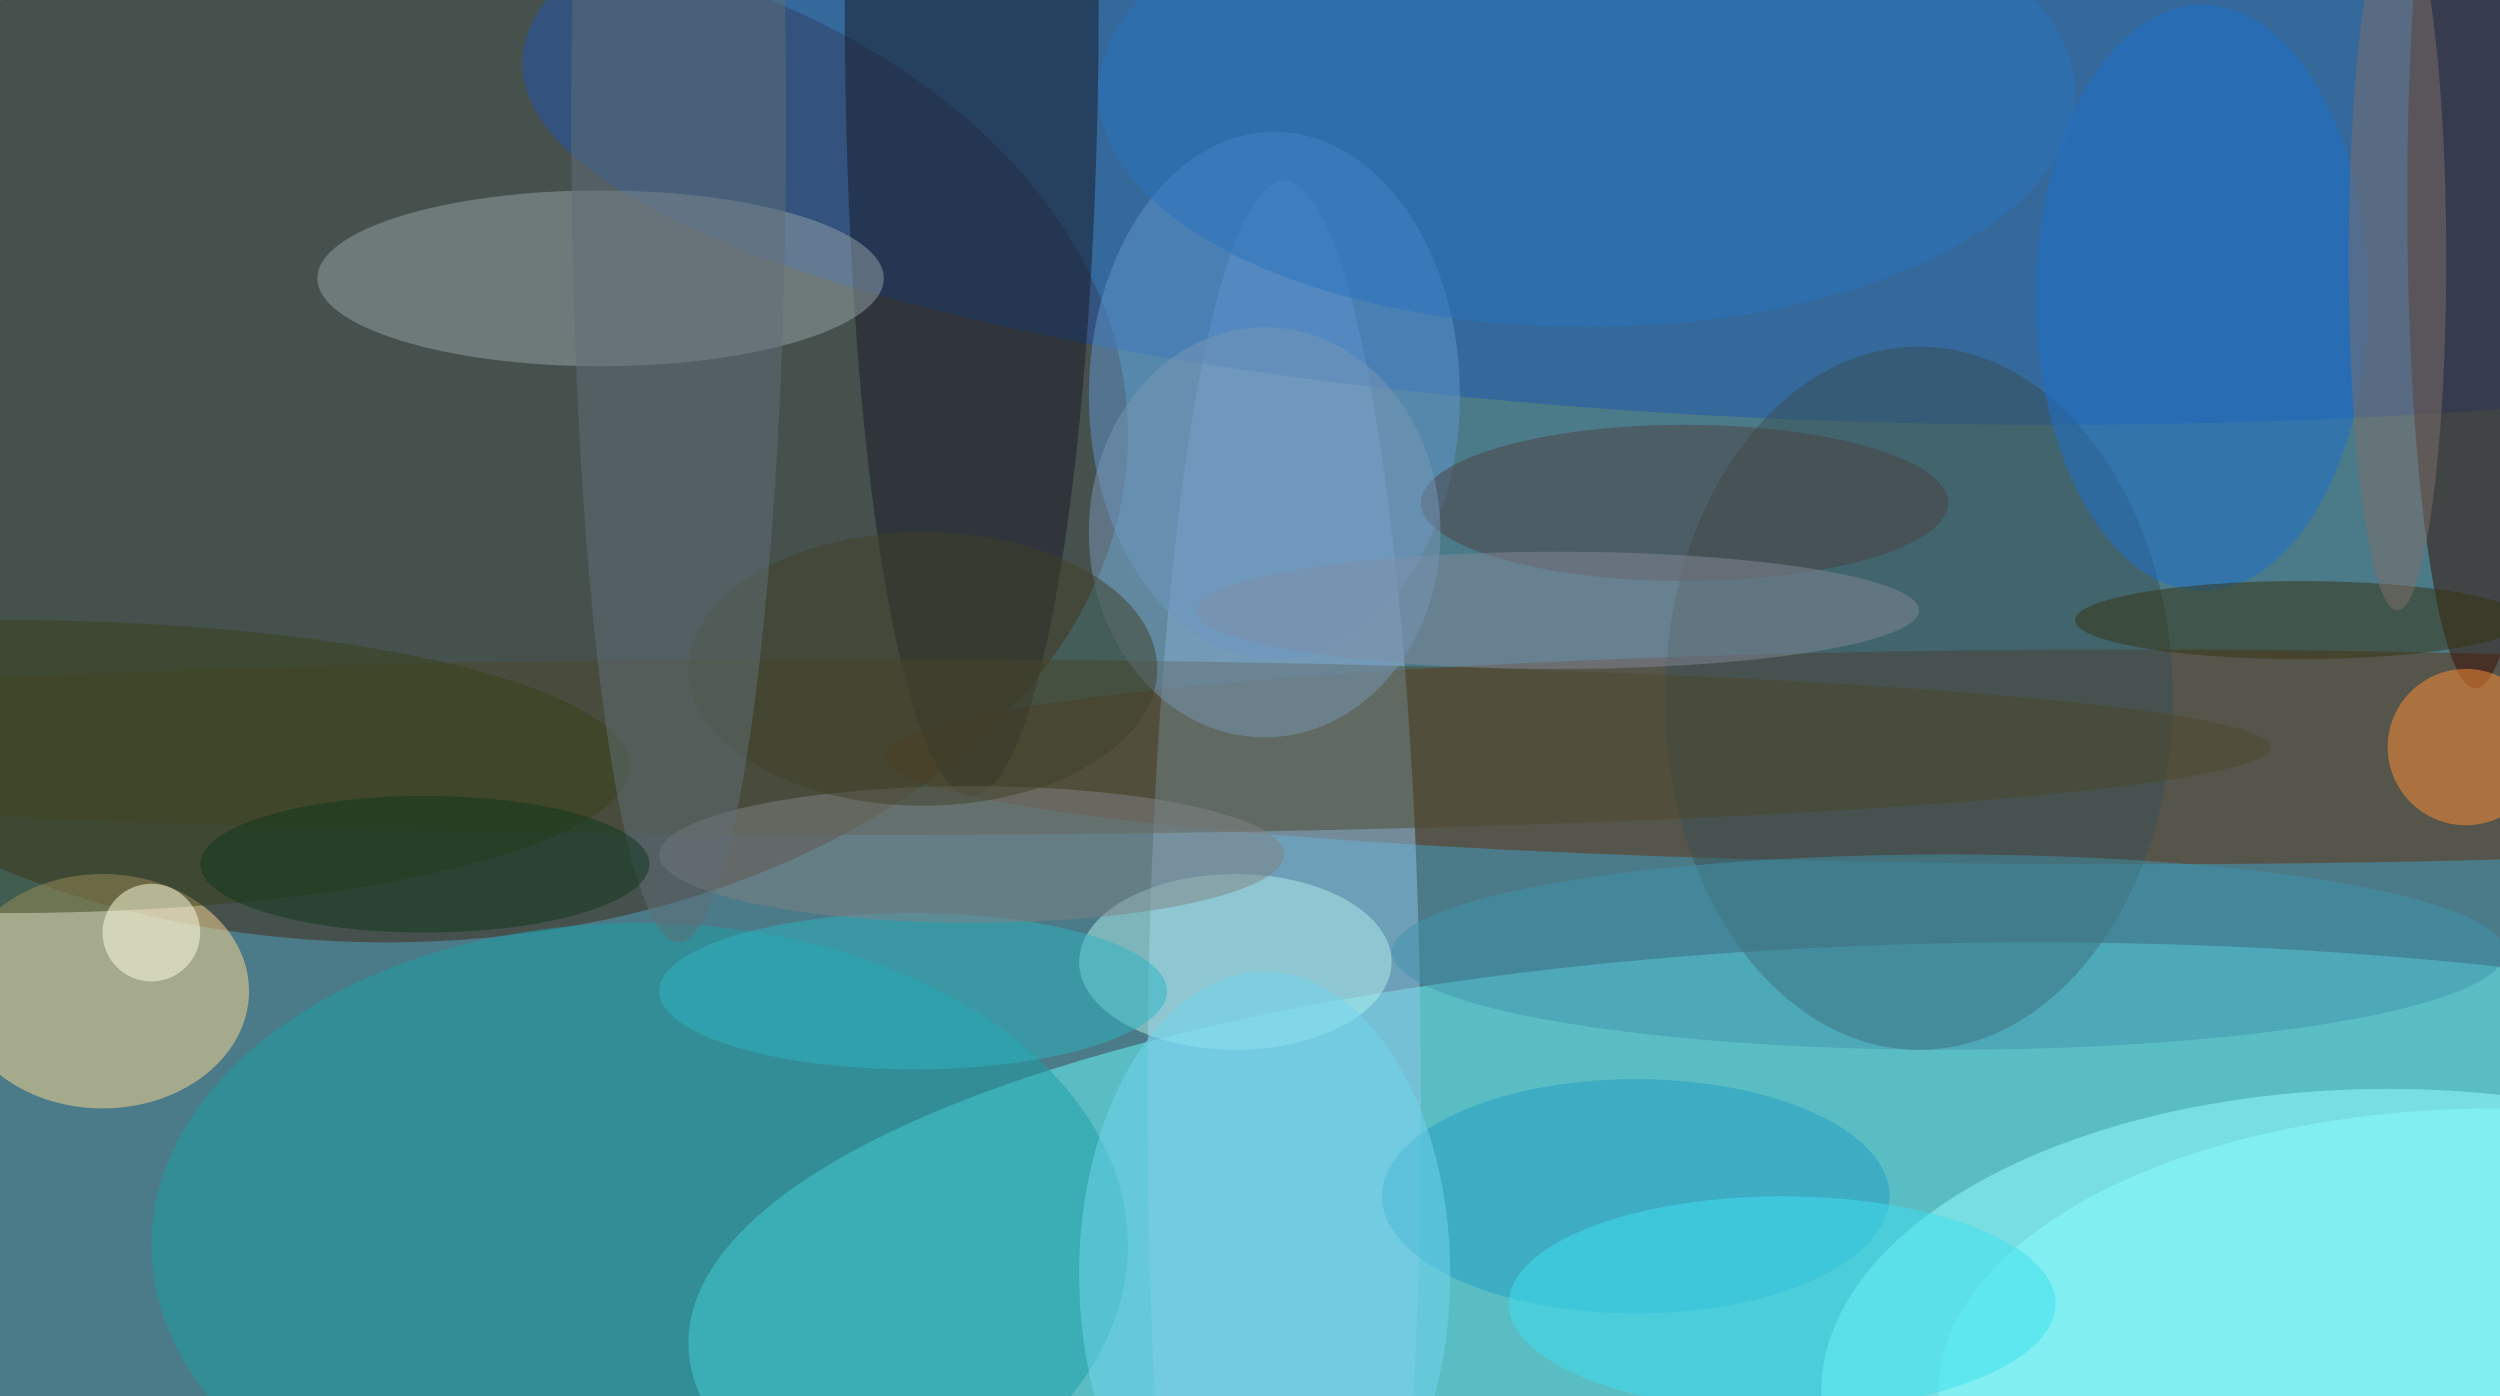 <svg xmlns="http://www.w3.org/2000/svg" width="1024" height="572"><path fill="#4b7a88" d="M0 0h1024v572H0z"/><g fill-opacity=".502" transform="matrix(4 0 0 4 2 2)"><ellipse cx="208" cy="137" fill="#6cffff" rx="138" ry="41"/><ellipse cx="39" cy="44" fill="#432815" rx="76" ry="52"/><ellipse cx="218" cy="77" fill="#623011" rx="128" ry="11"/><ellipse cx="244" cy="142" fill="#98ffff" rx="58" ry="31"/><ellipse cx="131" cy="112" fill="#92c3e7" rx="14" ry="94"/><ellipse cx="210" cy="6" fill="#2157ad" rx="157" ry="37"/><ellipse cx="10" cy="101" fill="#ffd991" rx="15" ry="12"/><ellipse cx="65" cy="127" fill="#1c9fa6" rx="50" ry="33"/><ellipse cx="253" cy="20" fill="#380e00" rx="7" ry="50"/><ellipse cx="99" fill="#181b27" rx="13" ry="81"/><ellipse cx="61" cy="28" fill="#96a2a5" rx="29" ry="9"/><ellipse cx="196" cy="71" fill="#394e52" rx="26" ry="36"/><ellipse cx="130" cy="40" fill="#6196ce" rx="19" ry="27"/><ellipse cx="88" cy="76" fill="#4d492d" rx="144" ry="9"/><ellipse cx="199" cy="97" fill="#4193ab" rx="57" ry="10"/><ellipse cx="225" cy="30" fill="#1d70cd" rx="17" ry="30"/><ellipse cx="126" cy="98" fill="#aeefec" rx="16" ry="9"/><ellipse cx="255" cy="142" fill="#89ffff" rx="57" ry="29"/><circle cx="252" cy="76" r="8" fill="#ff9033"/><ellipse cx="235" cy="63" fill="#363310" rx="23" ry="4"/><ellipse cy="78" fill="#364019" rx="64" ry="15"/><ellipse cx="162" cy="9" fill="#2a75be" rx="50" ry="24"/><ellipse cx="167" cy="122" fill="#229ec3" rx="26" ry="12"/><circle cx="15" cy="95" r="5" fill="#ffffe4"/><ellipse cx="172" cy="51" fill="#4e4142" rx="27" ry="8"/><ellipse cx="93" cy="101" fill="#2fb3c2" rx="26" ry="8"/><ellipse cx="182" cy="133" fill="#3fe0f0" rx="28" ry="11"/><ellipse cx="245" cy="26" fill="#7e6e6a" rx="5" ry="36"/><ellipse cx="159" cy="62" fill="#848897" rx="37" ry="6"/><ellipse cx="99" cy="87" fill="#808183" rx="32" ry="7"/><ellipse cx="129" cy="130" fill="#70d6ee" rx="19" ry="31"/><ellipse cx="129" cy="54" fill="#7995b6" rx="18" ry="21"/><ellipse cx="94" cy="68" fill="#404028" rx="24" ry="14"/><ellipse cx="69" cy="12" fill="#606f76" rx="11" ry="84"/><ellipse cx="43" cy="88" fill="#10361d" rx="23" ry="7"/></g></svg>
